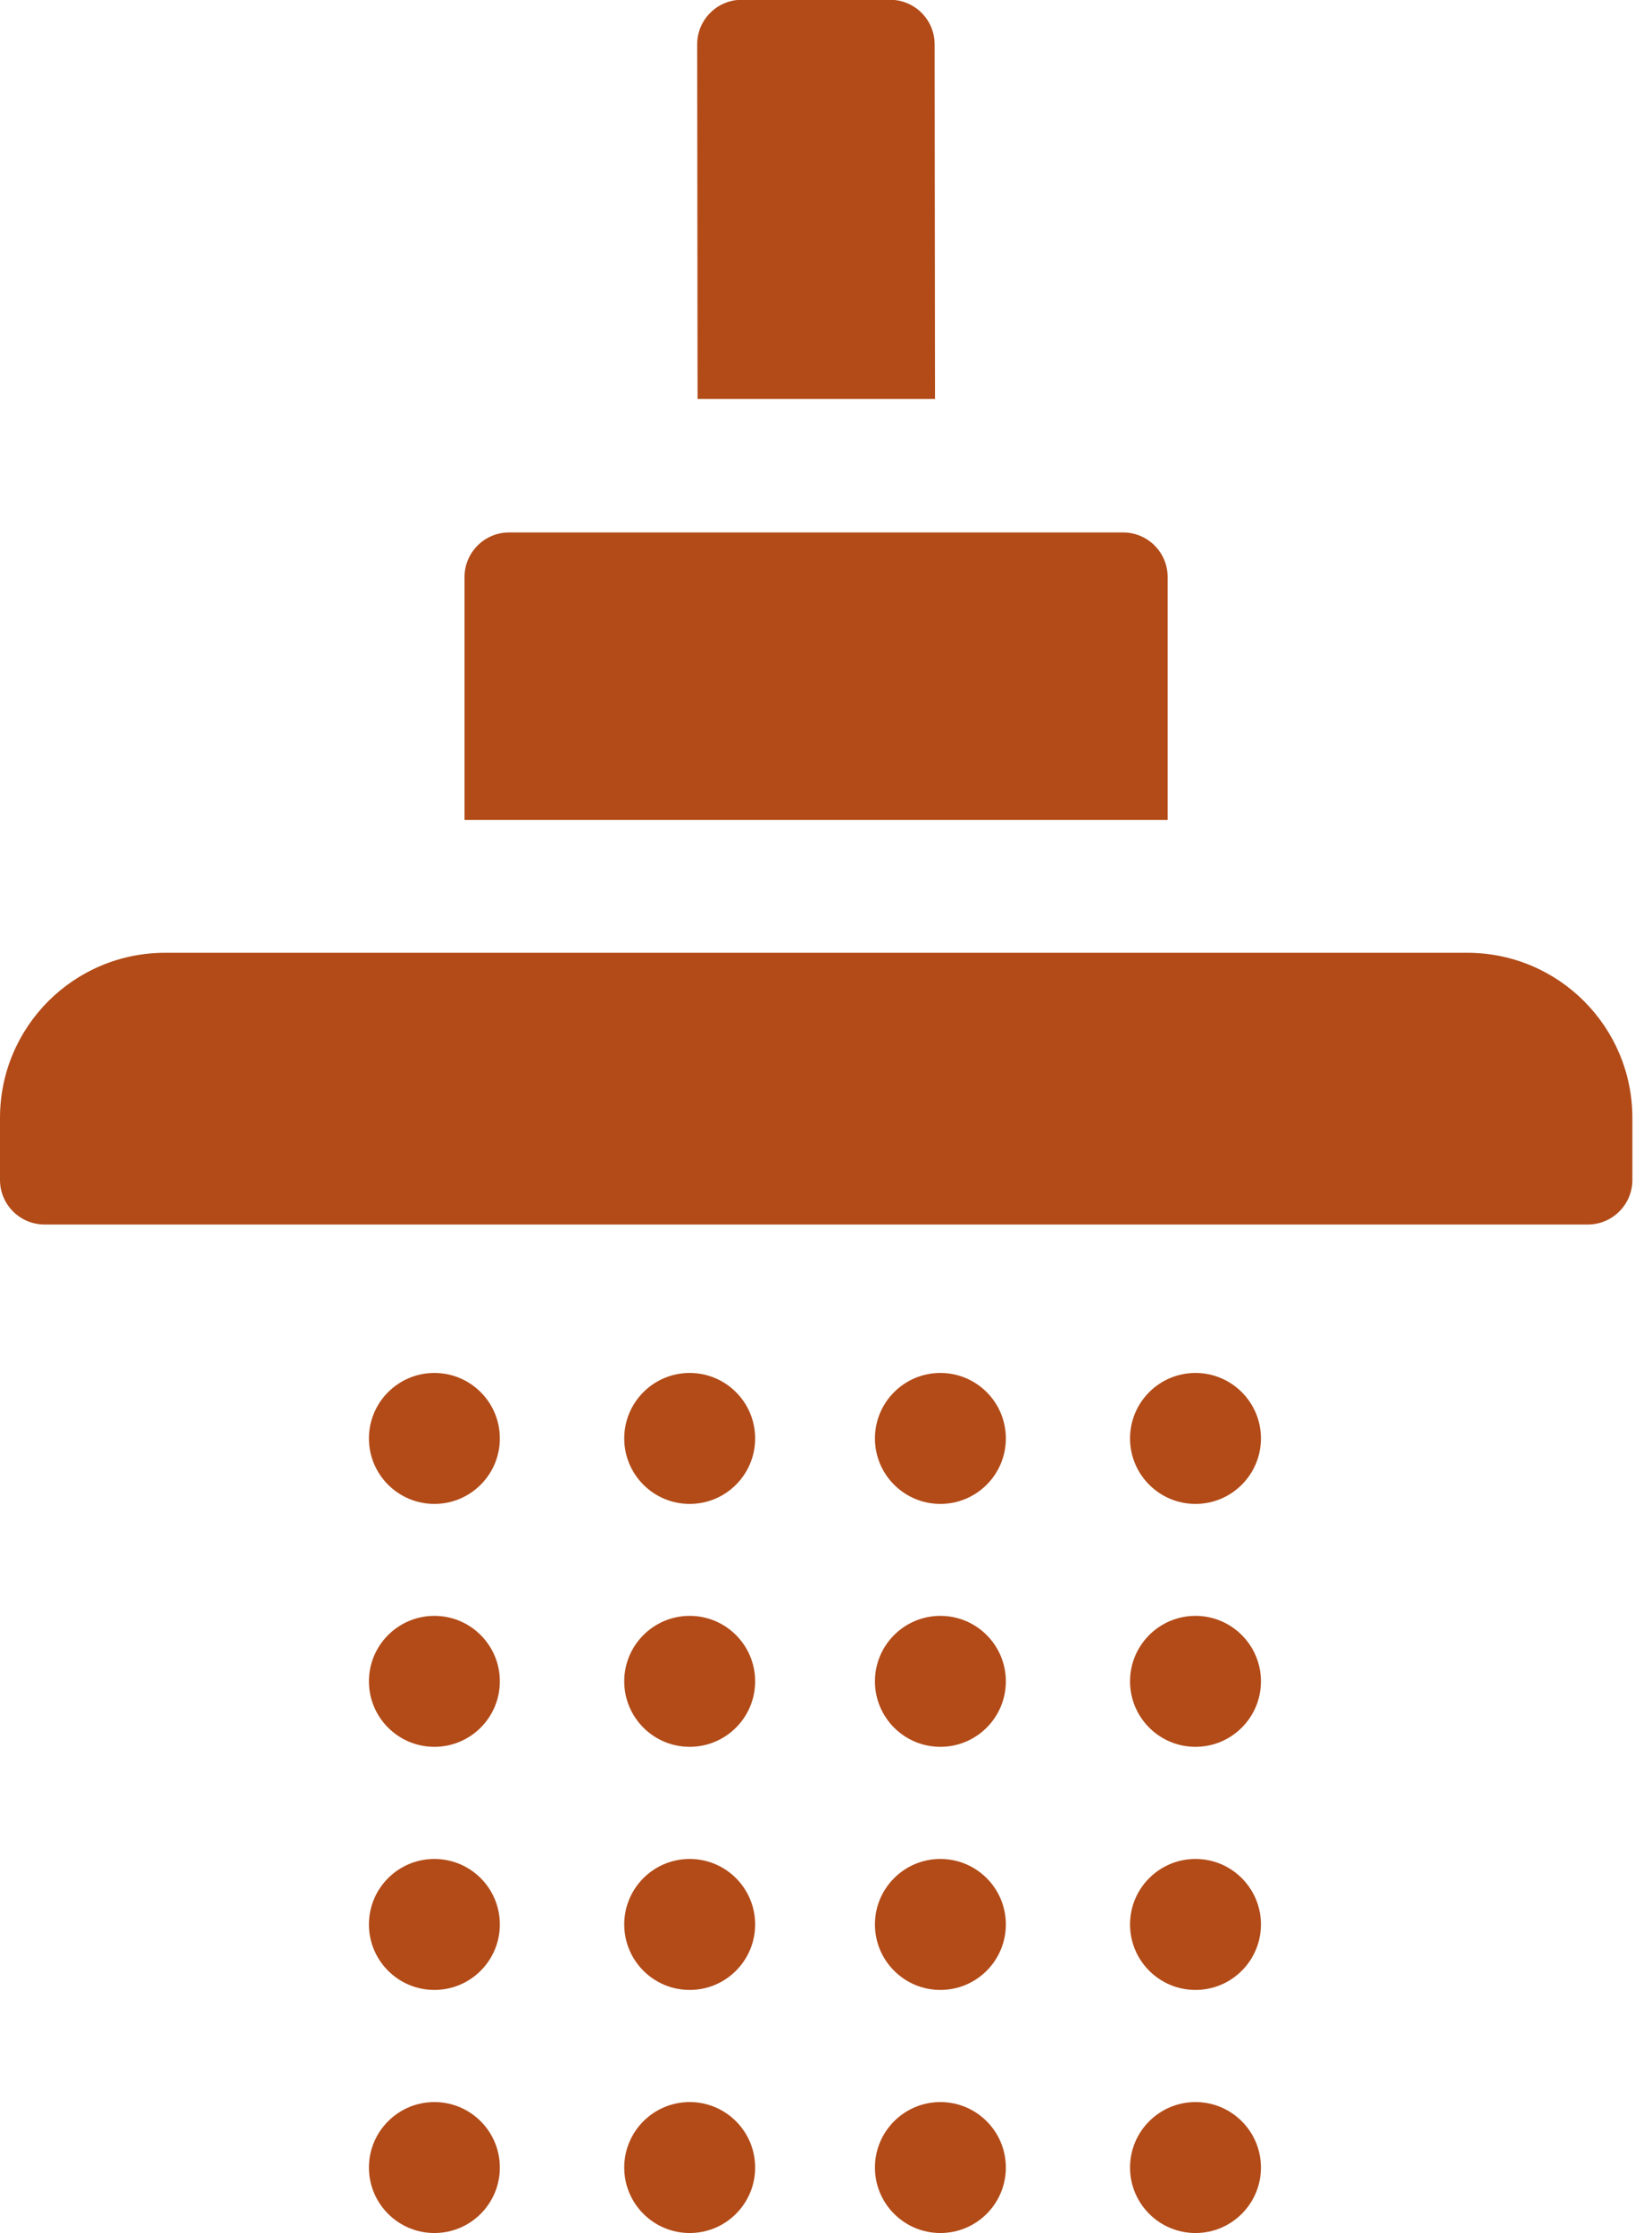 <svg width="74" height="100" viewBox="0 0 74 100" fill="none" xmlns="http://www.w3.org/2000/svg">
<path d="M52.304 25.837C52.304 24.737 51.41 23.842 50.309 23.842H22.803C21.703 23.842 20.808 24.737 20.808 25.837V36.714H52.304V25.837Z" fill="#B24B18"/>
<path d="M73.121 52.836V50.059C73.121 45.975 69.811 42.664 65.727 42.664H7.395C3.31 42.664 0 45.975 0 50.059V52.836C0 53.937 0.894 54.831 1.995 54.831H71.126C72.227 54.831 73.121 53.937 73.121 52.836Z" fill="#B24B18"/>
<path d="M41.883 17.875L41.866 1.985C41.866 0.884 40.972 -0.01 39.871 -0.01H33.224C32.124 -0.01 31.23 0.884 31.23 1.985L31.247 17.866H41.883V17.875Z" fill="#B24B18"/>
<path d="M19.458 67.342C21.078 67.342 22.39 66.029 22.39 64.41C22.39 62.791 21.078 61.478 19.458 61.478C17.839 61.478 16.526 62.791 16.526 64.41C16.526 66.029 17.839 67.342 19.458 67.342Z" fill="#B24B18"/>
<path d="M30.894 67.342C32.514 67.342 33.826 66.029 33.826 64.41C33.826 62.791 32.514 61.478 30.894 61.478C29.275 61.478 27.962 62.791 27.962 64.41C27.962 66.029 29.275 67.342 30.894 67.342Z" fill="#B24B18"/>
<path d="M42.124 67.342C43.743 67.342 45.056 66.029 45.056 64.41C45.056 62.791 43.743 61.478 42.124 61.478C40.505 61.478 39.192 62.791 39.192 64.41C39.192 66.029 40.505 67.342 42.124 67.342Z" fill="#B24B18"/>
<path d="M53.551 67.342C55.17 67.342 56.483 66.029 56.483 64.41C56.483 62.791 55.17 61.478 53.551 61.478C51.932 61.478 50.619 62.791 50.619 64.41C50.619 66.029 51.932 67.342 53.551 67.342Z" fill="#B24B18"/>
<path d="M19.458 78.219C21.078 78.219 22.39 76.906 22.39 75.287C22.39 73.668 21.078 72.355 19.458 72.355C17.839 72.355 16.526 73.668 16.526 75.287C16.526 76.906 17.839 78.219 19.458 78.219Z" fill="#B24B18"/>
<path d="M30.894 78.219C32.514 78.219 33.826 76.906 33.826 75.287C33.826 73.668 32.514 72.355 30.894 72.355C29.275 72.355 27.962 73.668 27.962 75.287C27.962 76.906 29.275 78.219 30.894 78.219Z" fill="#B24B18"/>
<path d="M42.124 78.219C43.743 78.219 45.056 76.906 45.056 75.287C45.056 73.668 43.743 72.355 42.124 72.355C40.505 72.355 39.192 73.668 39.192 75.287C39.192 76.906 40.505 78.219 42.124 78.219Z" fill="#B24B18"/>
<path d="M53.551 78.219C55.17 78.219 56.483 76.906 56.483 75.287C56.483 73.668 55.17 72.355 53.551 72.355C51.932 72.355 50.619 73.668 50.619 75.287C50.619 76.906 51.932 78.219 53.551 78.219Z" fill="#B24B18"/>
<path d="M19.458 89.105C21.078 89.105 22.39 87.792 22.39 86.172C22.39 84.553 21.078 83.24 19.458 83.24C17.839 83.24 16.526 84.553 16.526 86.172C16.526 87.792 17.839 89.105 19.458 89.105Z" fill="#B24B18"/>
<path d="M30.894 89.105C32.514 89.105 33.826 87.792 33.826 86.172C33.826 84.553 32.514 83.24 30.894 83.24C29.275 83.24 27.962 84.553 27.962 86.172C27.962 87.792 29.275 89.105 30.894 89.105Z" fill="#B24B18"/>
<path d="M42.124 89.105C43.743 89.105 45.056 87.792 45.056 86.172C45.056 84.553 43.743 83.24 42.124 83.24C40.505 83.24 39.192 84.553 39.192 86.172C39.192 87.792 40.505 89.105 42.124 89.105Z" fill="#B24B18"/>
<path d="M53.551 89.105C55.17 89.105 56.483 87.792 56.483 86.172C56.483 84.553 55.17 83.24 53.551 83.24C51.932 83.24 50.619 84.553 50.619 86.172C50.619 87.792 51.932 89.105 53.551 89.105Z" fill="#B24B18"/>
<path d="M19.458 99.99C21.078 99.99 22.39 98.677 22.39 97.058C22.39 95.439 21.078 94.126 19.458 94.126C17.839 94.126 16.526 95.439 16.526 97.058C16.526 98.677 17.839 99.99 19.458 99.99Z" fill="#B24B18"/>
<path d="M30.894 99.99C32.514 99.99 33.826 98.677 33.826 97.058C33.826 95.439 32.514 94.126 30.894 94.126C29.275 94.126 27.962 95.439 27.962 97.058C27.962 98.677 29.275 99.99 30.894 99.99Z" fill="#B24B18"/>
<path d="M42.124 99.99C43.743 99.99 45.056 98.677 45.056 97.058C45.056 95.439 43.743 94.126 42.124 94.126C40.505 94.126 39.192 95.439 39.192 97.058C39.192 98.677 40.505 99.99 42.124 99.99Z" fill="#B24B18"/>
<path d="M53.551 99.99C55.17 99.99 56.483 98.677 56.483 97.058C56.483 95.439 55.17 94.126 53.551 94.126C51.932 94.126 50.619 95.439 50.619 97.058C50.619 98.677 51.932 99.99 53.551 99.99Z" fill="#B24B18"/>
</svg>
